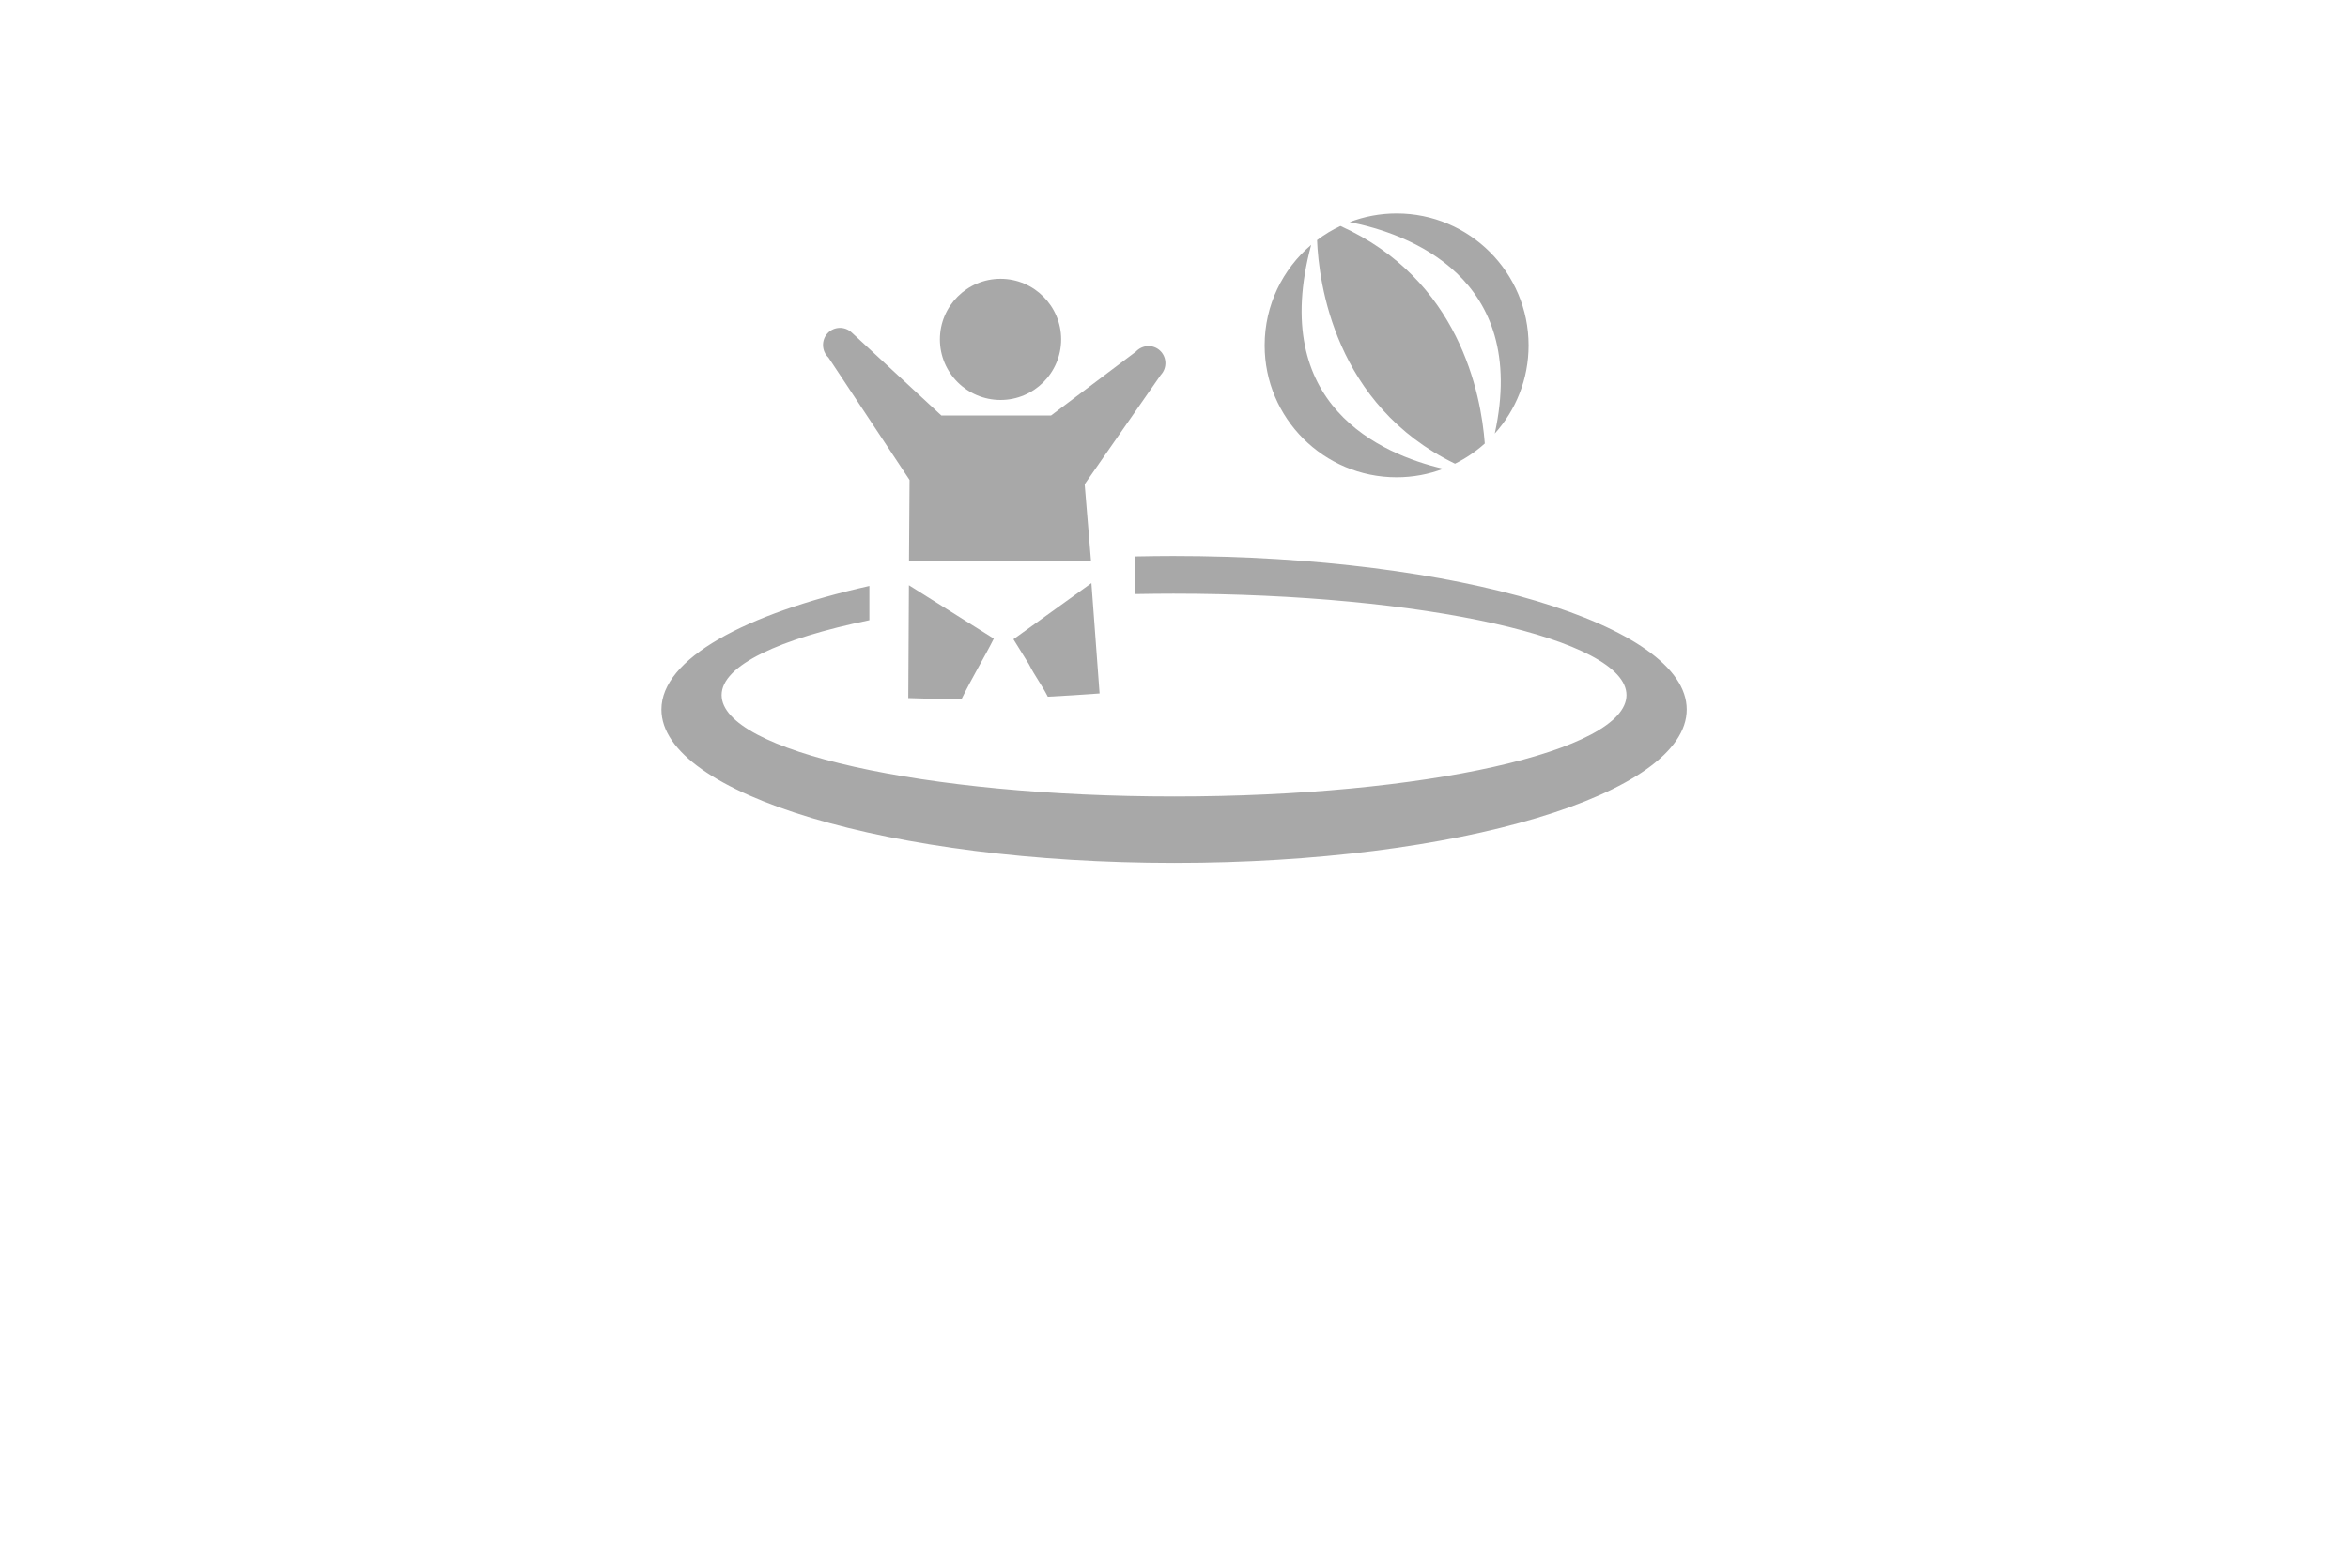 <?xml version="1.0" encoding="UTF-8" standalone="no"?>
<svg xmlns:dc="http://purl.org/dc/elements/1.1/" xmlns:cc="http://creativecommons.org/ns#" xmlns:rdf="http://www.w3.org/1999/02/22-rdf-syntax-ns#" xmlns:svg="http://www.w3.org/2000/svg" xmlns="http://www.w3.org/2000/svg" xmlns:sodipodi="http://sodipodi.sourceforge.net/DTD/sodipodi-0.dtd" xmlns:inkscape="http://www.inkscape.org/namespaces/inkscape" height="1690" id="Layer_1" version="1.1" viewBox="0 0 2530 1690" width="2530" xml:space="preserve" sodipodi:docname="kinderbetreuung.svg" inkscape:version="0.92.1 r15371">
  <defs id="defs23"></defs>
  <g id="g18" transform="matrix(2.204,0,0,2.204,700.924,15.855)">
    <path d="m 255.677,264.697 c -6.091,0 -11.677,0.086 -18.677,0.214 v 18.412 c 7,-0.113 12.559,-0.188 18.677,-0.188 122.142,0 221.469,22.187 221.469,49.591 0,27.392 -98.884,49.591 -221.026,49.591 -122.156,0 -221.354,-22.199 -221.354,-49.591 C 34.766,318.189 63,305.17 107,296.103 V 279.359 C 46,293.035 5.346,314.995 5.346,339.766 c 0,41.462 112.348,75.06 250.801,75.06 138.441,0 250.446,-33.598 250.446,-75.06 0,-41.462 -112.476,-75.069 -250.916,-75.069 z" style="fill:#a8a8a8" id="path2" inkscape:connector-curvature="0"></path>
    <path d="m 171.158,188.408 c 16.315,0 29.605,-13.292 29.605,-29.649 0,-16.272 -13.29,-29.609 -29.605,-29.609 -16.434,0 -29.679,13.337 -29.679,29.609 0,16.357 13.245,29.649 29.679,29.649 z" style="fill:#a8a8a8" id="path4" inkscape:connector-curvature="0"></path>
    <path d="m 126.33,279.684 -0.304,54.511 c 7.706,0.308 16.374,0.491 26.049,0.479 5.224,-10.707 11.425,-20.852 15.761,-29.564 l -41.501,-26.101 z" style="fill:#a8a8a8" id="path6" inkscape:connector-curvature="0"></path>
    <path d="M 126.645,227.527 126.377,267 h 88.974 l -3.091,-37.379 37.223,-53.479 c 3.159,-3.353 2.979,-8.707 -0.374,-11.864 -3.352,-3.162 -8.653,-2.905 -11.794,0.477 L 195.824,196 H 142.195 L 98.387,155.431 c -3.353,-3.157 -8.621,-3.043 -11.778,0.308 -3.161,3.352 -2.98,8.776 0.39,11.918 z" style="fill:#a8a8a8" id="path8" inkscape:connector-curvature="0"></path>
    <path d="m 184.988,317.613 c 3.075,6.087 6.295,10.085 9.251,15.912 7.987,-0.406 16.42,-0.93 25.315,-1.594 l -4,-53.961 -38.124,27.451 z" style="fill:#a8a8a8" id="path10" inkscape:connector-curvature="0"></path>
    <path d="m 393.308,219.567 c 5.309,-2.623 10.204,-5.949 14.562,-9.866 -1.826,-24.365 -12.495,-80.198 -70.572,-106.392 -4.059,1.913 -7.884,4.23 -11.426,6.91 0.837,20.726 8.489,80.671 67.436,109.348 z" style="fill:#a8a8a8" id="path12" inkscape:connector-curvature="0"></path>
    <path d="m 412.746,204.829 c 10.28,-11.43 16.542,-26.546 16.542,-43.13 0,-35.635 -28.888,-64.523 -64.522,-64.523 -8.091,0 -15.828,1.503 -22.964,4.222 28.212,5.59 87.751,26.6 70.944,103.431 z" style="fill:#a8a8a8" id="path14" inkscape:connector-curvature="0"></path>
    <path d="m 364.766,226.222 c 8.027,0 15.706,-1.478 22.795,-4.157 -30.499,-7.143 -85.606,-31.042 -64.569,-109.522 -13.912,11.835 -22.749,29.458 -22.749,49.155 -10e-4,35.635 28.887,64.524 64.523,64.524 z" style="fill:#a8a8a8" id="path16" inkscape:connector-curvature="0"></path>
  </g>
</svg>

